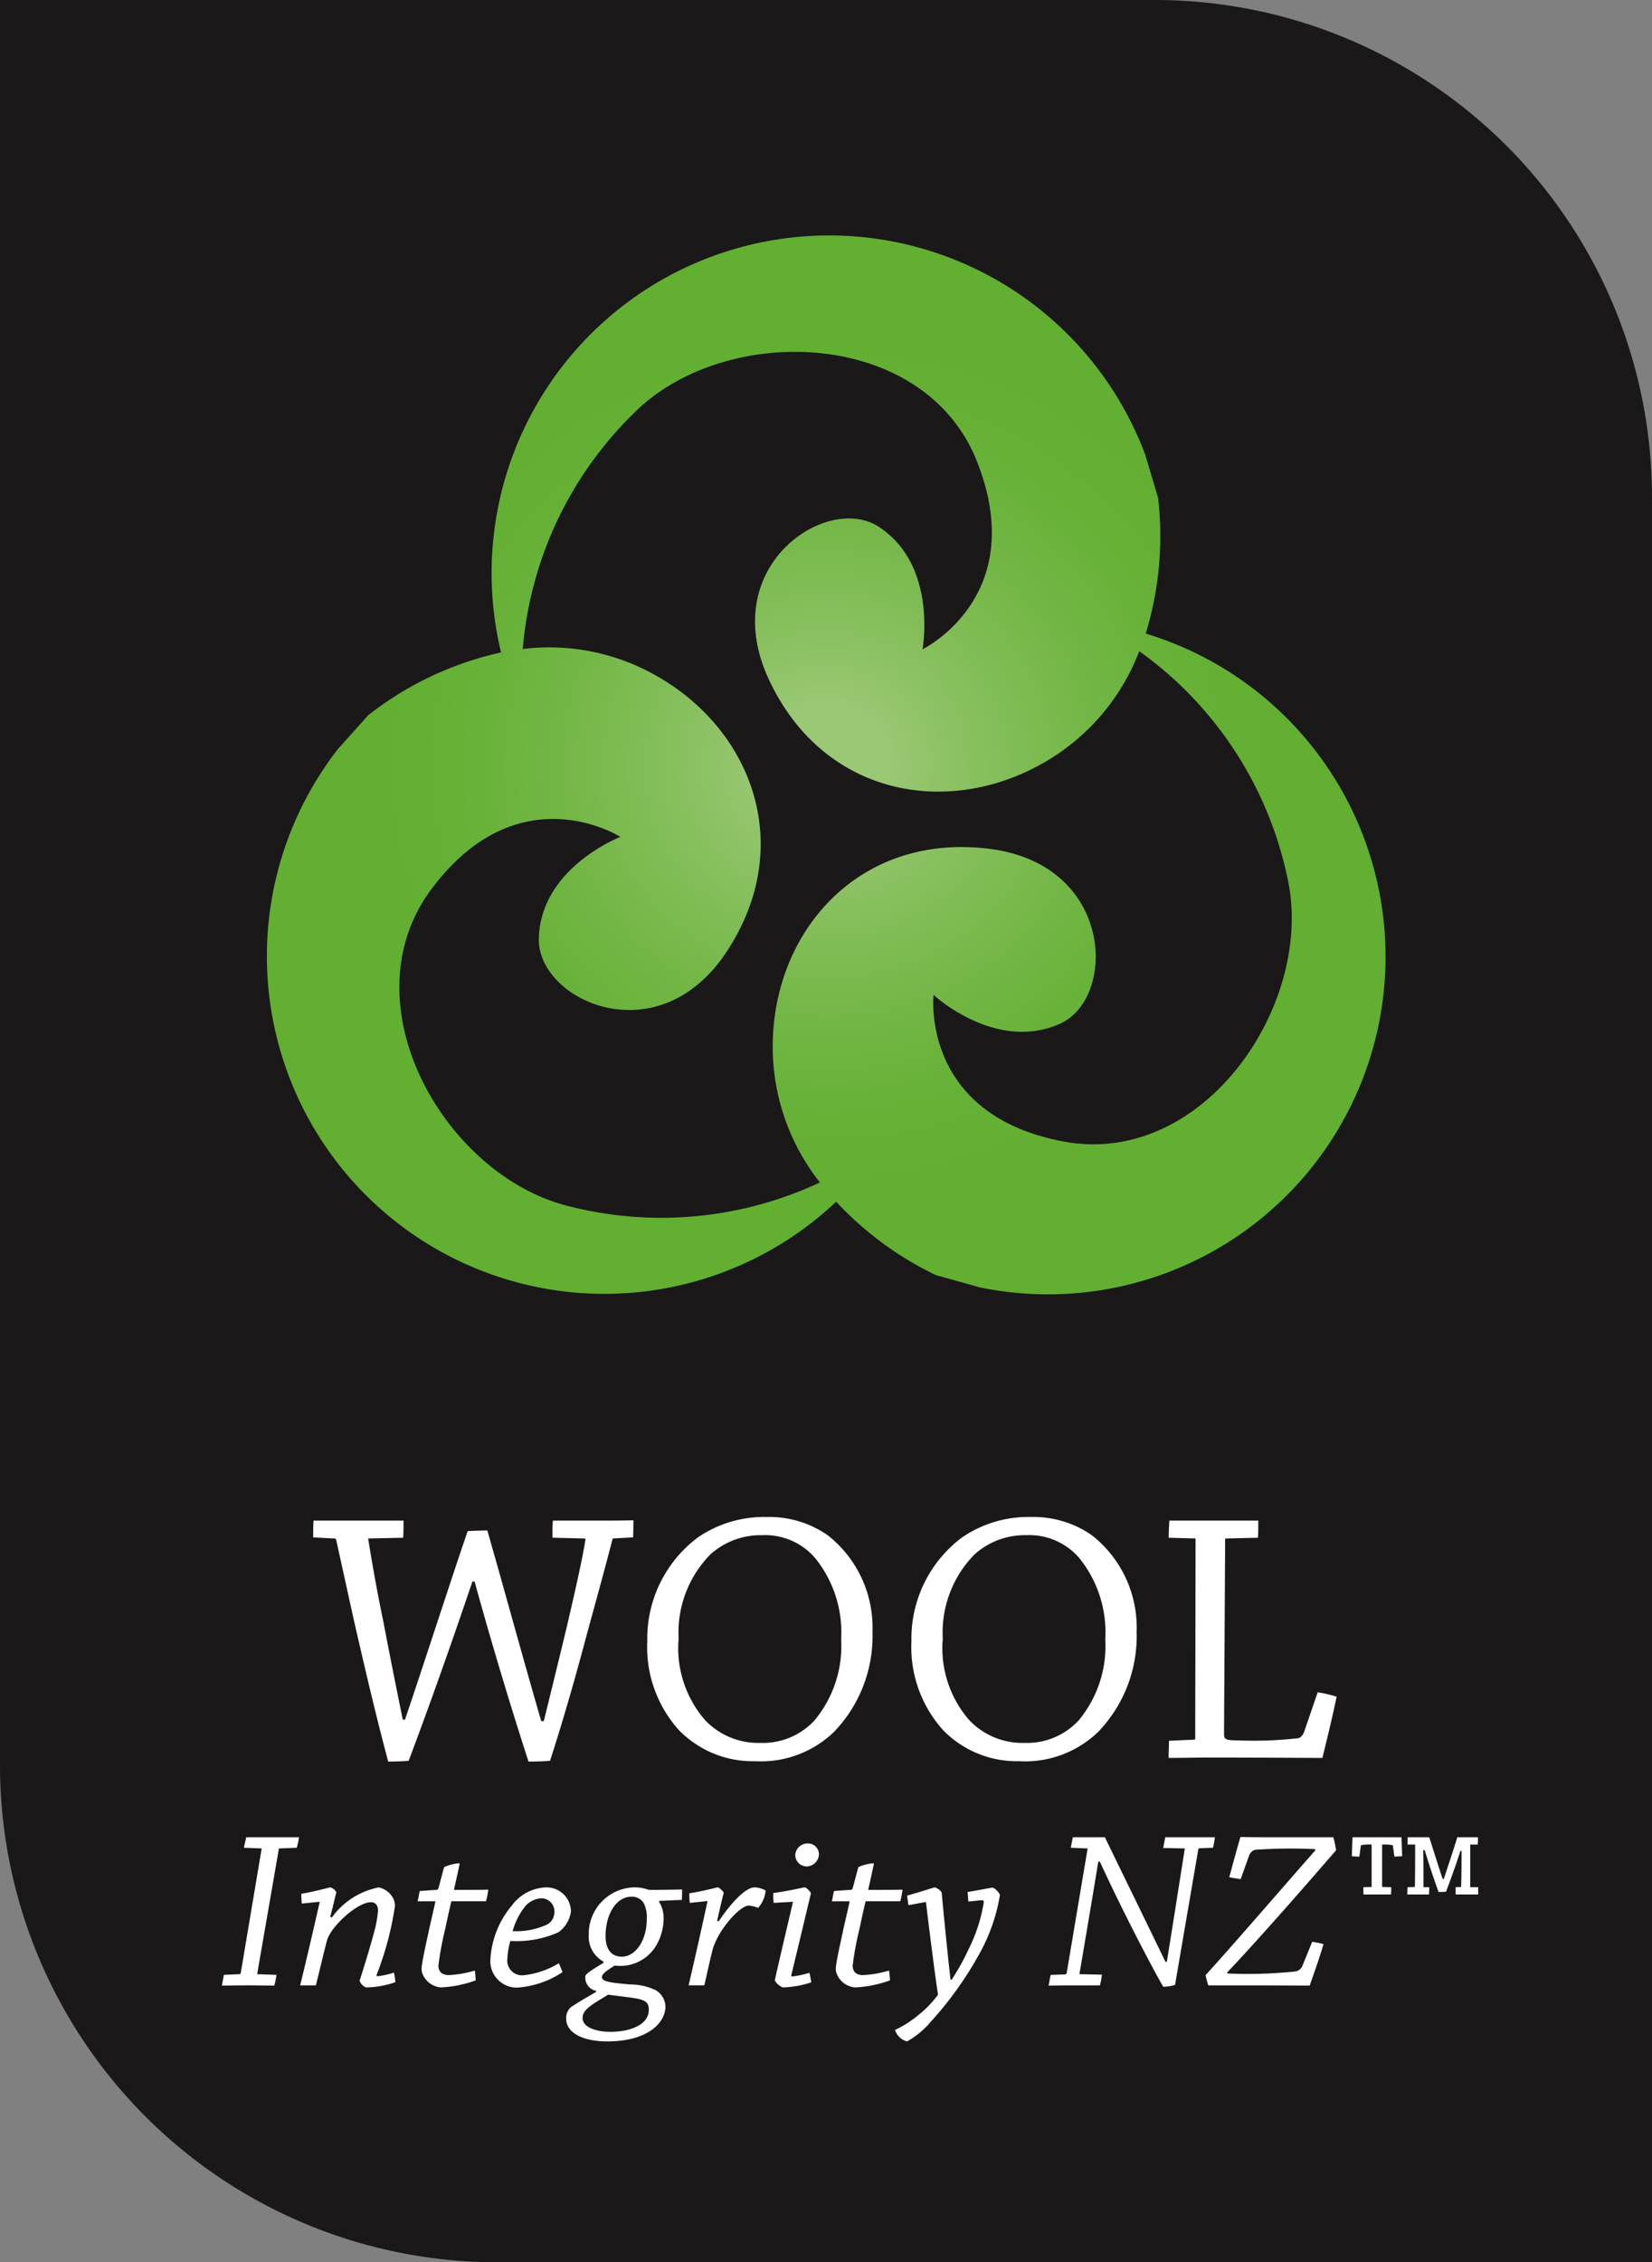 <svg xmlns="http://www.w3.org/2000/svg" xmlns:xlink="http://www.w3.org/1999/xlink" width="103.633" height="141.87" viewBox="0 0 103.633 141.87">
  <rect x="0" y="0" width="103.633" height="141.87" fill="#808080" stroke="none"/>
  <defs>
    <radialGradient id="radial-gradient" cx="0.5" cy="0.5" r="0.514" gradientUnits="objectBoundingBox">
      <stop offset="0.102" stop-color="#9bc875"/>
      <stop offset="0.23" stop-color="#8bc162"/>
      <stop offset="0.452" stop-color="#74b747"/>
      <stop offset="0.649" stop-color="#66b136"/>
      <stop offset="0.8" stop-color="#62af31"/>
    </radialGradient>
  </defs>
  <g id="Group_579" data-name="Group 579" transform="translate(-80.903 -112.584)">
    <path id="Rectangle_1397" data-name="Rectangle 1397" d="M0,0H72.451a31.181,31.181,0,0,1,31.181,31.181V141.87a0,0,0,0,1,0,0H31.181A31.181,31.181,0,0,1,0,110.689V0A0,0,0,0,1,0,0Z" transform="translate(80.903 112.584)" fill="#1a1818"/>
    <path id="Path_35" data-name="Path 35" d="M158.962,157.774a20.813,20.813,0,0,0,.774-8.526c-.534-1.782-.812-2.712-.812-2.712q-.138-.37-.292-.737a21.174,21.174,0,0,0-40.111,13.156,20.7,20.7,0,0,0-8.342,3.944c-1.239,1.388-1.888,2.11-1.888,2.11-.161.208-.32.419-.475.634A21.173,21.173,0,0,0,139.542,193.4a20.92,20.92,0,0,0,6.248,4.6c1.792.5,2.726.765,2.726.765q.386.08.778.147a21.172,21.172,0,0,0,9.668-41.14Zm-5.182,31.847c-8.969-1.7-8.127-9.187-8.127-9.187s3.912,3.628,7.951,1.795c3.556-1.614,3.367-9.984-4.456-10.959s-13.1,4.65-13.553,11.446a13.759,13.759,0,0,0,2.927,9.478,23.472,23.472,0,0,1-15.654,1.512c-7.852-1.856-14.108-12.732-8.691-19.94,5.484-7.3,11.829-3.243,11.829-3.243s-4.981,1.912-5.117,6.345c-.12,3.9,7.476,7.425,11.8.833s1.6-13.8-4.3-17.211a13.575,13.575,0,0,0-8.507-1.75,23.431,23.431,0,0,1,6.951-14.772c5.686-5.726,18.228-5.375,21.543,3.01,3.357,8.49-3.417,11.78-3.417,11.78s.974-5.245-2.736-7.678c-3.264-2.142-10.237,2.494-6.877,9.626s10.933,8.58,16.921,5.331a13.684,13.684,0,0,0,6.291-7.16,23.4,23.4,0,0,1,9.28,14.152C169.642,180.893,162.638,191.3,153.781,189.621Z" transform="translate(-6.186 -5.456)" fill="url(#radial-gradient)"/>
    <g id="Group_567" data-name="Group 567" transform="translate(94.819 207.715)">
      <path id="Path_36" data-name="Path 36" d="M126.606,244.338c-.571,2.217-1.12,4.16-1.669,6.194-.639,2.4-1.463,5.3-2.263,7.749-.252.023-.8.046-1.348.046-1.1-3.383-2.332-7.475-3.384-11.292h-.136c-1.326,3.931-2.766,7.978-4,11.246-.253.023-.823.046-1.281.046-.731-2.72-1.372-5.464-1.988-8.137-.434-1.9-.847-3.842-1.281-5.784,0-.023-.045-.068-.113-.068l-1.326-.069c0-.343,0-.708.023-1.052h5.645c0,.344,0,.709-.023,1.074l-2.195.047c.161,1.051.527,3.177.938,5.143.388,2.012.754,3.885,1.234,6.218h.137c1.12-3.292,2.834-8.618,3.931-11.818.16-.023.937-.046,1.234-.046,1.028,3.566,2.264,8.115,3.383,11.956h.161c.5-2.034,1.005-4.091,1.439-5.9.343-1.486.961-4.115,1.166-5.441.022-.068,0-.113-.069-.113l-1.988-.047a8.388,8.388,0,0,1,.023-1.074h2.949c.685,0,1.464,0,2.1-.022,0,.342,0,.731-.022,1.074Z" transform="translate(-102.087 -242.988)" fill="#fff"/>
      <path id="Path_37" data-name="Path 37" d="M138.544,256.308a7.765,7.765,0,0,1-2.012-5.6,7.927,7.927,0,0,1,3.177-6.515,7.367,7.367,0,0,1,4.321-1.28,6.423,6.423,0,0,1,3.818,1.143,7.354,7.354,0,0,1,2.811,6.058,8.656,8.656,0,0,1-2.4,6.263,6.6,6.6,0,0,1-4.96,1.852A6.478,6.478,0,0,1,138.544,256.308Zm8.48-.64a7.284,7.284,0,0,0,1.669-5.075,7.42,7.42,0,0,0-1.645-5.121,4.138,4.138,0,0,0-3.315-1.418,4.719,4.719,0,0,0-3.224,1.188,6.986,6.986,0,0,0-2.01,5.3,6.871,6.871,0,0,0,1.668,5.12,4.589,4.589,0,0,0,3.452,1.418A4.412,4.412,0,0,0,147.024,255.668Z" transform="translate(-109.843 -242.912)" fill="#fff"/>
      <path id="Path_38" data-name="Path 38" d="M161.245,256.308a7.765,7.765,0,0,1-2.012-5.6,7.928,7.928,0,0,1,3.177-6.515,7.37,7.37,0,0,1,4.321-1.28,6.42,6.42,0,0,1,3.817,1.143,7.352,7.352,0,0,1,2.812,6.058,8.653,8.653,0,0,1-2.4,6.263,6.6,6.6,0,0,1-4.96,1.852A6.476,6.476,0,0,1,161.245,256.308Zm8.48-.64a7.284,7.284,0,0,0,1.668-5.075,7.417,7.417,0,0,0-1.645-5.121,4.137,4.137,0,0,0-3.315-1.418,4.719,4.719,0,0,0-3.223,1.188,6.983,6.983,0,0,0-2.011,5.3,6.871,6.871,0,0,0,1.669,5.12,4.588,4.588,0,0,0,3.452,1.418A4.412,4.412,0,0,0,169.725,255.668Z" transform="translate(-115.973 -242.912)" fill="#fff"/>
      <path id="Path_39" data-name="Path 39" d="M181.34,244.3c0-.366.023-.731.045-1.074h5.578c0,.344,0,.732-.023,1.074l-2.012.047c-.046,0-.046.022-.046.091l-.069,12.092c0,.412.023.48.983.48a23.771,23.771,0,0,0,3.658-.138c.206-.045.32-.205.411-.48l.823-2.4a8.354,8.354,0,0,1,1.188.274c-.228,1.12-.594,2.629-.892,3.841-1.074,0-3.862-.023-6.948-.023-.961,0-1.875.023-2.7.023,0-.343.023-.731.023-1.075l1.577-.068c.046,0,.069-.023.069-.092l.022-12.526Z" transform="translate(-121.943 -242.997)" fill="#fff"/>
      <path id="Path_40" data-name="Path 40" d="M101.069,279.016c.056,0,.07-.028.085-.07l1.314-7.815-1.114-.043c.042-.214.1-.442.142-.658h3.315a5.432,5.432,0,0,1-.143.658l-1.085.043c-.043,0-.043.028-.043.057l-1.357,7.828,1.214.043a4.008,4.008,0,0,1-.142.672c-.458,0-1.086-.014-1.644-.014-.542,0-1.142.014-1.642.014.043-.214.086-.457.128-.672Z" transform="translate(-99.968 -250.344)" fill="#fff"/>
      <path id="Path_41" data-name="Path 41" d="M106.8,275.752c-.015-.214-.029-.414-.029-.614.943-.157,1.729-.4,1.828-.4a.645.645,0,0,1,.372.3c-.1.386-.228.958-.385,1.543l.1.043a4.756,4.756,0,0,1,2.943-1.886,1.341,1.341,0,0,1,.929.729,1.046,1.046,0,0,1,.085.456,19.553,19.553,0,0,1-1.143,4.286c-.014.058,0,.1.057.1a5.562,5.562,0,0,0,1.028-.228,4.241,4.241,0,0,1,.085.6,5.744,5.744,0,0,1-1.842.328.7.7,0,0,1-.4-.429c.243-.728.7-2.229.885-2.942a7.674,7.674,0,0,0,.272-1.442c0-.286-.128-.529-.442-.529-.885,0-2.529,1.557-2.757,2.385-.143.528-.557,2.257-.7,2.829H106.7c.315-1.285.872-3.643,1.228-5.243Z" transform="translate(-101.786 -251.507)" fill="#fff"/>
      <path id="Path_42" data-name="Path 42" d="M118.757,279.677a6.845,6.845,0,0,0,1.628-.285c.029.185.043.414.058.614a7.3,7.3,0,0,1-2.185.443,1.349,1.349,0,0,1-1.172-.9.821.821,0,0,1-.042-.258c0-.414.414-2.157.485-2.543.115-.485.3-1.3.386-1.7H116.8c.043-.214.085-.443.128-.643.357-.028.729-.056,1.058-.072a.135.135,0,0,0,.114-.1c.115-.4.243-.915.358-1.329a3.06,3.06,0,0,1,.928-.242c.029,0,.043.015.043.058-.085.414-.229,1.056-.357,1.613.714,0,1.471,0,2.156-.014a5.054,5.054,0,0,1-.142.728h-2.172c-.1.4-.285,1.243-.385,1.729a19.01,19.01,0,0,0-.428,2.3C118.1,279.492,118.357,279.677,118.757,279.677Z" transform="translate(-104.514 -250.947)" fill="#fff"/>
      <path id="Path_43" data-name="Path 43" d="M124.4,275.866a2.771,2.771,0,0,1,2.142-1.129,1.522,1.522,0,0,1,1.557,1.515,1.914,1.914,0,0,1-.785,1.3,6.429,6.429,0,0,1-3.014.543,4.787,4.787,0,0,0-.186,1.1.927.927,0,0,0,.972,1.056,5.373,5.373,0,0,0,2.257-.757c.085.186.157.372.229.558a5.846,5.846,0,0,1-2.858.971,1.662,1.662,0,0,1-1.671-1.686A5.743,5.743,0,0,1,124.4,275.866Zm.743.171a4.342,4.342,0,0,0-.7,1.442,4.542,4.542,0,0,0,2.029-.357.858.858,0,0,0,.586-.785.818.818,0,0,0-.8-.915A1.419,1.419,0,0,0,125.144,276.037Z" transform="translate(-106.2 -251.507)" fill="#fff"/>
      <path id="Path_44" data-name="Path 44" d="M133.76,274.737a2.421,2.421,0,0,1,.9.129.772.772,0,0,0,.2.028c.243,0,1.6-.014,1.972-.028,0,.2,0,.443-.015.657-.472.015-.957.042-1.428.058v.056a1.952,1.952,0,0,1,.286,1.058,3.358,3.358,0,0,1-.529,1.785,2.617,2.617,0,0,1-2.542,1.158c-.472.3-.8.514-.8.728,0,.315.729.357,1.757.458a3.724,3.724,0,0,1,1.615.357,1.247,1.247,0,0,1,.614,1.014c0,1.028-1.1,2.2-3.657,2.2-1.5,0-2.571-.529-2.571-1.414a.883.883,0,0,1,.328-.757c.485-.315.757-.471,1.543-.929l.014-.071a.834.834,0,0,1-.685-.872c0-.143.056-.228,1.143-.886v-.071a1.8,1.8,0,0,1-.929-1.7A2.923,2.923,0,0,1,133.76,274.737Zm-.328,6.886-1.242-.157c-1.015.628-1.6.928-1.6,1.456,0,.628.942.872,1.728.872,1.357,0,2.428-.485,2.428-1.386C134.746,281.851,134.418,281.752,133.432,281.623Zm-.371-2.543c.828,0,1.557-.985,1.557-2.358a1.954,1.954,0,0,0-.186-.985.854.854,0,0,0-.785-.415c-.958,0-1.615,1.128-1.615,2.457C132.032,278.652,132.418,279.08,133.061,279.08Z" transform="translate(-107.96 -251.507)" fill="#fff"/>
      <path id="Path_45" data-name="Path 45" d="M140.16,275.708a4.335,4.335,0,0,1-.028-.6c.914-.144,1.714-.372,1.785-.372s.3.2.372.329c-.1.385-.229.942-.415,1.771l.1.029c.843-1.271,1.729-2.129,2.242-2.129a1.414,1.414,0,0,1,.7.2,1.877,1.877,0,0,1-.472,1.086,1.951,1.951,0,0,0-.586-.143c-.571,0-1.957,1.572-2.272,2.785-.114.429-.385,1.643-.514,2.215h-.986c.272-1.171.844-3.671,1.186-5.285Z" transform="translate(-110.803 -251.507)" fill="#fff"/>
      <path id="Path_46" data-name="Path 46" d="M147.378,274.689c-.014-.214-.028-.415-.028-.615,1.115-.157,1.872-.357,1.985-.357.087,0,.315.228.386.357-.328,1.4-1.057,4.415-1.228,5.129-.014.058,0,.1.058.1a5.839,5.839,0,0,0,1.071-.229,4.077,4.077,0,0,1,.115.6,6.264,6.264,0,0,1-1.785.315,1,1,0,0,1-.5-.443c.315-1.414.772-3.329,1.143-4.928Zm2.843-3.028a.789.789,0,0,1-.757.742.728.728,0,0,1-.729-.714.777.777,0,0,1,.8-.728A.685.685,0,0,1,150.222,271.661Z" transform="translate(-112.764 -250.487)" fill="#fff"/>
      <path id="Path_47" data-name="Path 47" d="M154.356,279.677a6.845,6.845,0,0,0,1.628-.285c.029.185.043.414.058.614a7.3,7.3,0,0,1-2.185.443,1.349,1.349,0,0,1-1.172-.9.821.821,0,0,1-.042-.258c0-.414.414-2.157.485-2.543.115-.485.3-1.3.386-1.7H152.4c.043-.214.085-.443.128-.643.357-.028.728-.056,1.058-.072a.137.137,0,0,0,.115-.1c.114-.4.242-.915.357-1.329a3.065,3.065,0,0,1,.928-.242c.029,0,.043.015.043.058-.085.414-.228,1.056-.357,1.613.714,0,1.472,0,2.157-.014a5.155,5.155,0,0,1-.142.728h-2.172c-.1.4-.285,1.243-.385,1.729a18.99,18.99,0,0,0-.428,2.3C153.7,279.492,153.956,279.677,154.356,279.677Z" transform="translate(-114.128 -250.947)" fill="#fff"/>
      <path id="Path_48" data-name="Path 48" d="M158.662,275.852c-.028-.215-.057-.415-.085-.6.943-.257,1.657-.515,1.743-.515a.8.8,0,0,1,.428.315c.171,1.828.385,3.986.557,5.472h.072a14.6,14.6,0,0,0,1.028-1.843,10.219,10.219,0,0,0,.986-3.014.114.114,0,0,0-.128-.128l-.842.085c-.015-.2-.029-.4-.043-.6.715-.114,1.456-.272,1.585-.272a.985.985,0,0,1,.443.457,11.413,11.413,0,0,1-1.4,3.885,22.153,22.153,0,0,1-2.957,4.086,5.257,5.257,0,0,1-1.471,1.214,1.081,1.081,0,0,1-.757-.715,6.938,6.938,0,0,0,1.457-.928,6.606,6.606,0,0,0,1.242-1.285c-.185-1.186-.557-4.115-.757-5.815Z" transform="translate(-115.592 -251.507)" fill="#fff"/>
      <path id="Path_49" data-name="Path 49" d="M172.058,279.032a.128.128,0,0,0,.1-.085l1.314-7.815-1.057-.043c.042-.229.085-.442.128-.658h2.014c.472.986,2.543,5.215,3.8,7.815l.085-.014c.385-2.372.757-4.757,1.128-7.1l-1.357-.029c.043-.228.086-.442.128-.672h3.115c-.028.215-.072.429-.114.658l-.858.029c-.043.014-.057.028-.072.085l-1.456,8.485a2.531,2.531,0,0,1-.744.115c-.7-1.214-2.529-4.7-3.971-7.842h-.1c-.385,2.357-.785,4.7-1.185,7.056l1.414.029a5.2,5.2,0,0,1-.128.672h-1.872c-.471,0-.957.014-1.343.014.043-.228.072-.457.128-.672Z" transform="translate(-119.159 -250.344)" fill="#fff"/>
      <path id="Path_50" data-name="Path 50" d="M191.914,277.127c-.257.857-.571,1.757-.871,2.6-.215,0-2.443-.014-3.971-.014h-2.386a4.652,4.652,0,0,1-.172-.643c1.758-1.928,4.858-5.528,6.886-7.828l-.015-.072a31.173,31.173,0,0,0-3.771.042.572.572,0,0,0-.358.328l-.542,1.515c-.242-.044-.5-.072-.714-.13.228-.828.457-1.7.7-2.514.215,0,.8.014,1.272.014h4.557a6.9,6.9,0,0,1,.172.815c-2.485,2.871-5.1,5.842-6.842,7.671l.028.057a28.955,28.955,0,0,0,4.271-.128.591.591,0,0,0,.443-.386l.6-1.472A5.388,5.388,0,0,1,191.914,277.127Z" transform="translate(-122.801 -250.339)" fill="#fff"/>
      <path id="Path_51" data-name="Path 51" d="M198.323,273.546v-2.658a2.528,2.528,0,0,0-.672.043l-.1.715c-.171,0-.313-.015-.47-.029.014-.442.028-.814.042-1.186h3.072c.014.358.028.744.042,1.186-.157.015-.314.015-.485.029l-.1-.715a2.759,2.759,0,0,0-.671-.043v2.658l.572.014a4.511,4.511,0,0,1-.015.458h-1.728c0-.144-.014-.3,0-.458Zm2.714,0c.015-.843.015-1.858.015-2.658h-.472v-.458h1.357c.257.786.572,1.815.843,2.615h.072c.228-.714.685-2.057.842-2.615h1.3c0,.13,0,.287-.015.458h-.472v2.672h.5v.458h-1.415v-.458l.343-.014c.028-.743.028-1.572.028-2.258h-.072c-.371,1.157-.672,1.943-.9,2.557a4.358,4.358,0,0,1-.471.015c-.228-.643-.543-1.543-.872-2.628h-.086c.015.7.015,1.585.015,2.328h.357c0,.157,0,.314-.015.458h-1.357c0-.129,0-.287.015-.458Z" transform="translate(-126.194 -250.344)" fill="#fff"/>
    </g>
  </g>
</svg>
